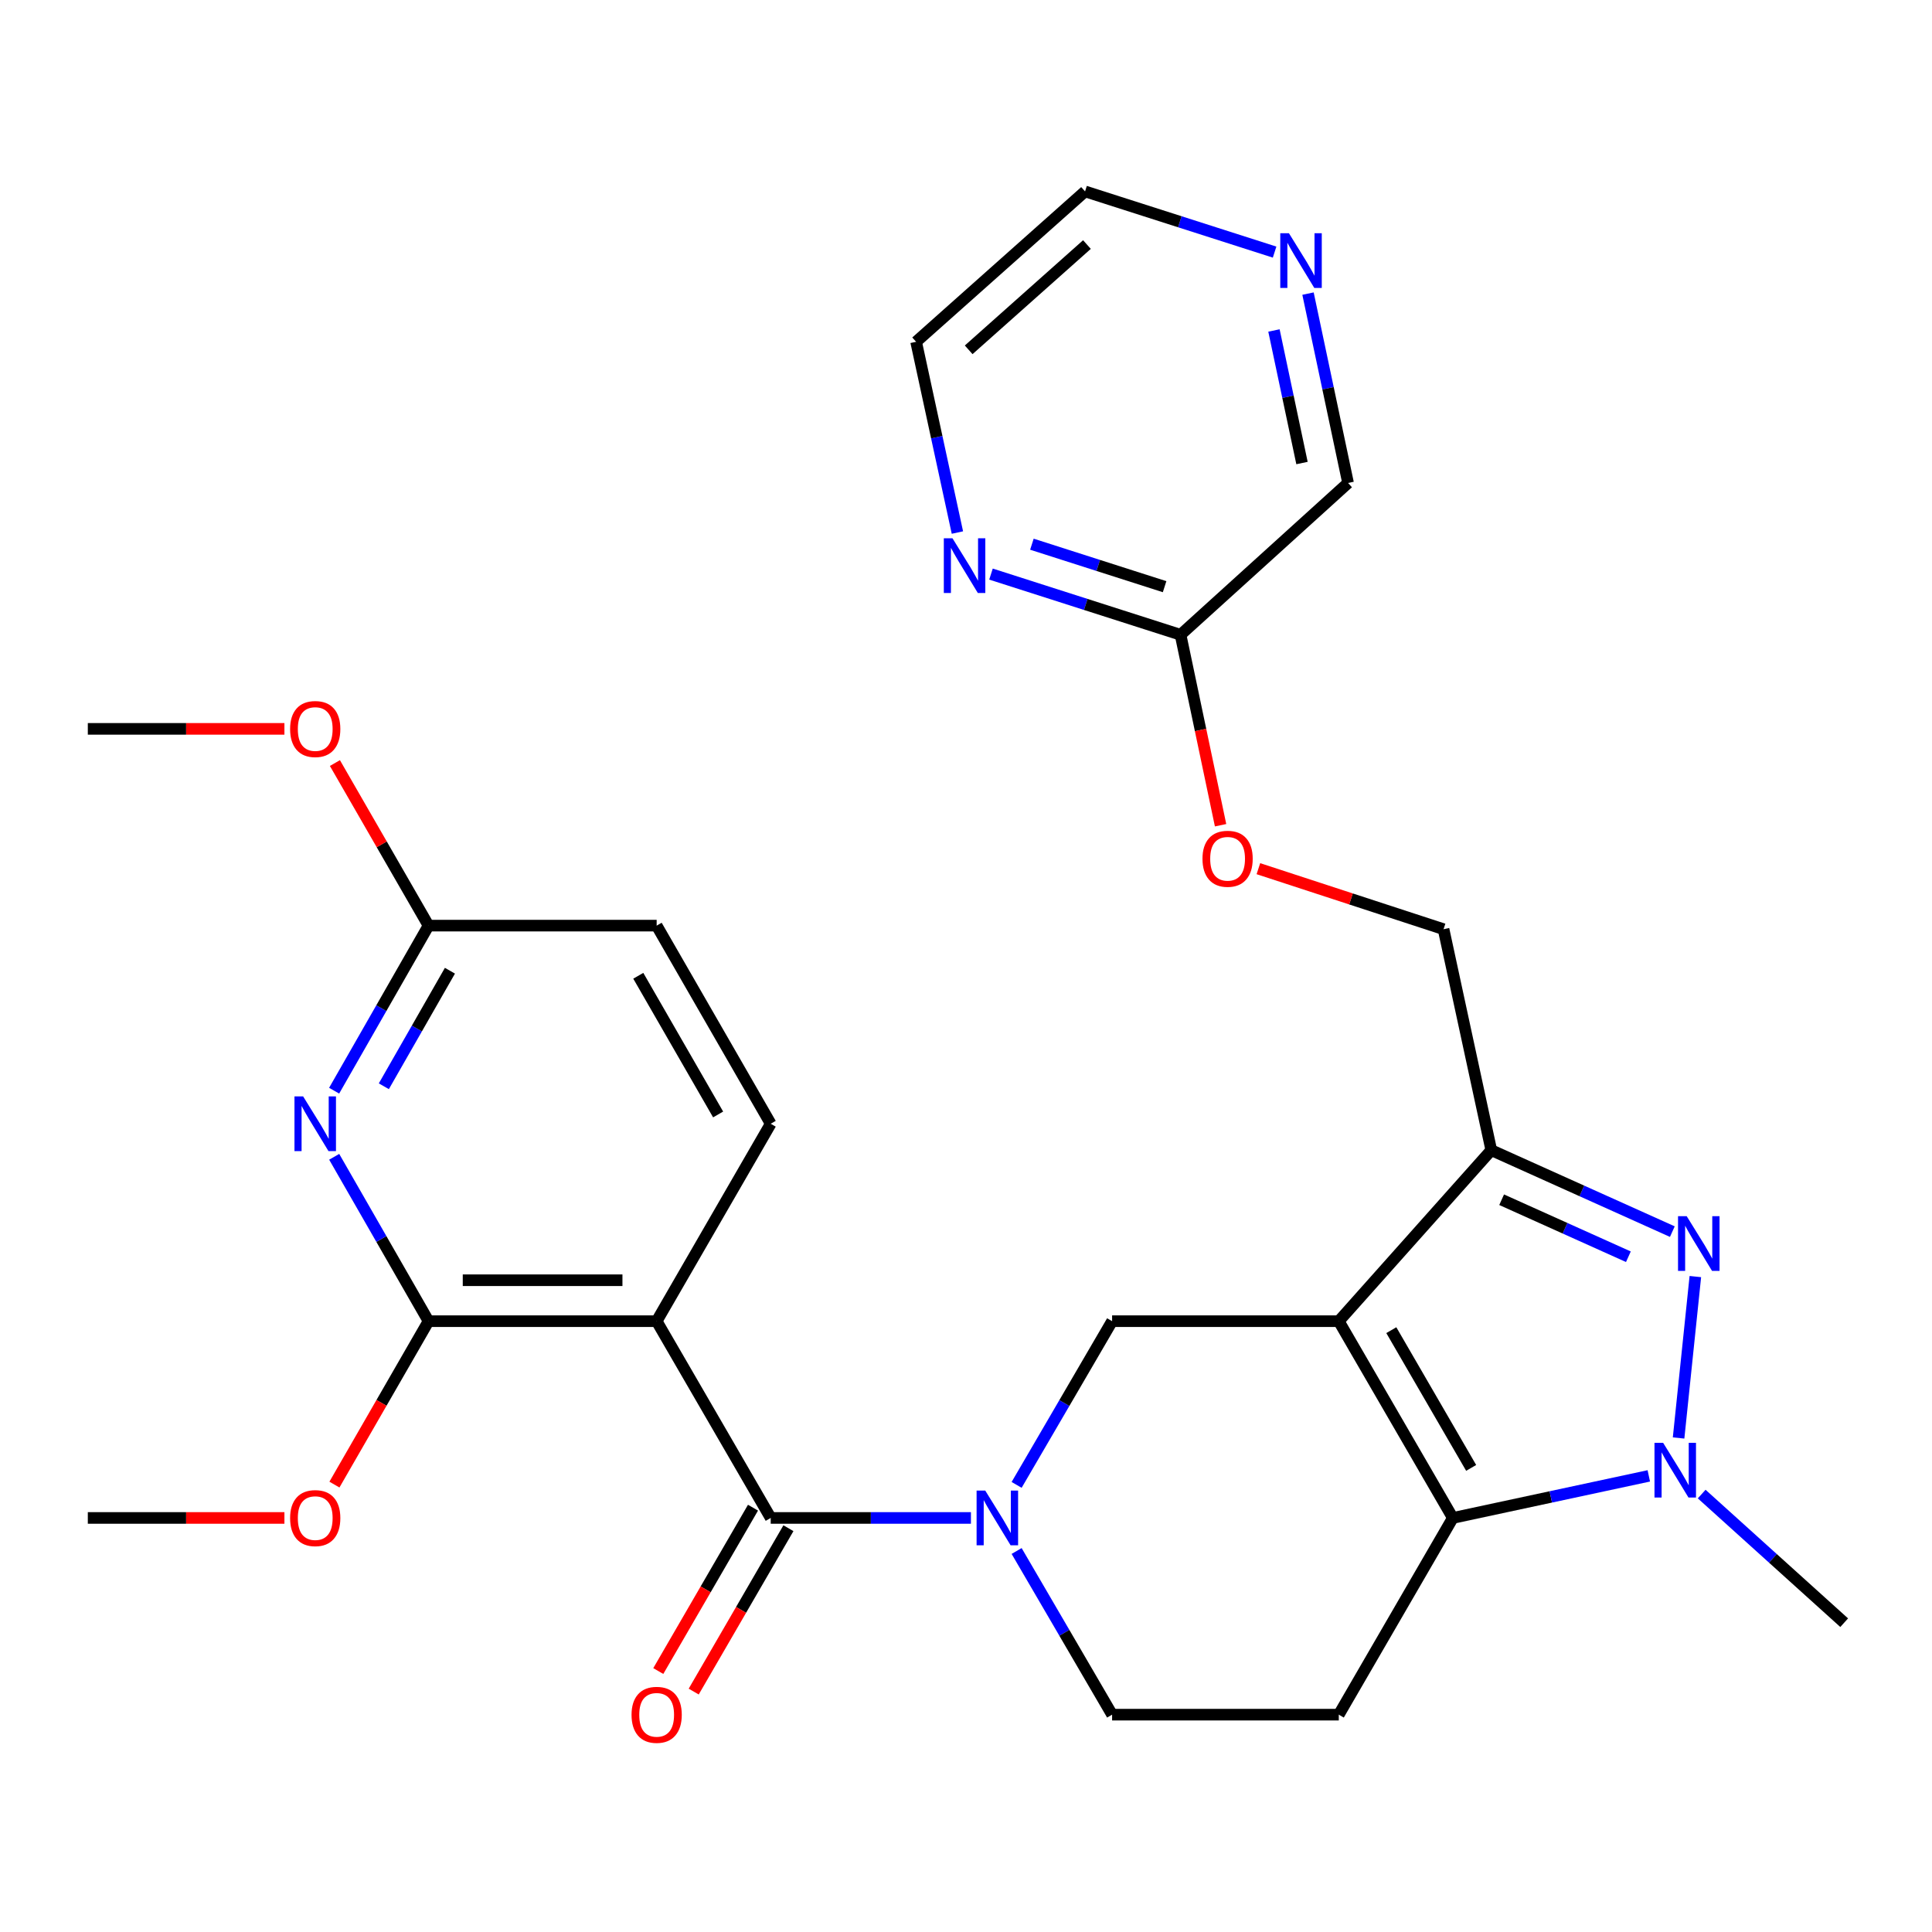 <?xml version='1.0' encoding='iso-8859-1'?>
<svg version='1.1' baseProfile='full'
              xmlns='http://www.w3.org/2000/svg'
                      xmlns:rdkit='http://www.rdkit.org/xml'
                      xmlns:xlink='http://www.w3.org/1999/xlink'
                  xml:space='preserve'
width='1000px' height='1000px' viewBox='0 0 1000 1000'>
<!-- END OF HEADER -->
<rect style='opacity:1.0;fill:#FFFFFF;stroke:none' width='1000' height='1000' x='0' y='0'> </rect>
<path class='bond-0' d='M 692.952,683.841 L 751.986,785.685' style='fill:none;fill-rule:evenodd;stroke:#000000;stroke-width:6px;stroke-linecap:butt;stroke-linejoin:miter;stroke-opacity:1' />
<path class='bond-0' d='M 720.142,688.489 L 761.467,759.78' style='fill:none;fill-rule:evenodd;stroke:#000000;stroke-width:6px;stroke-linecap:butt;stroke-linejoin:miter;stroke-opacity:1' />
<path class='bond-2' d='M 692.952,683.841 L 771.884,595.324' style='fill:none;fill-rule:evenodd;stroke:#000000;stroke-width:6px;stroke-linecap:butt;stroke-linejoin:miter;stroke-opacity:1' />
<path class='bond-8' d='M 692.952,683.841 L 575.624,683.841' style='fill:none;fill-rule:evenodd;stroke:#000000;stroke-width:6px;stroke-linecap:butt;stroke-linejoin:miter;stroke-opacity:1' />
<path class='bond-3' d='M 751.986,785.685 L 802.702,774.797' style='fill:none;fill-rule:evenodd;stroke:#000000;stroke-width:6px;stroke-linecap:butt;stroke-linejoin:miter;stroke-opacity:1' />
<path class='bond-3' d='M 802.702,774.797 L 853.417,763.91' style='fill:none;fill-rule:evenodd;stroke:#0000FF;stroke-width:6px;stroke-linecap:butt;stroke-linejoin:miter;stroke-opacity:1' />
<path class='bond-10' d='M 751.986,785.685 L 692.952,887.507' style='fill:none;fill-rule:evenodd;stroke:#000000;stroke-width:6px;stroke-linecap:butt;stroke-linejoin:miter;stroke-opacity:1' />
<path class='bond-1' d='M 865.602,637.488 L 818.743,616.406' style='fill:none;fill-rule:evenodd;stroke:#0000FF;stroke-width:6px;stroke-linecap:butt;stroke-linejoin:miter;stroke-opacity:1' />
<path class='bond-1' d='M 818.743,616.406 L 771.884,595.324' style='fill:none;fill-rule:evenodd;stroke:#000000;stroke-width:6px;stroke-linecap:butt;stroke-linejoin:miter;stroke-opacity:1' />
<path class='bond-1' d='M 842.849,650.49 L 810.048,635.733' style='fill:none;fill-rule:evenodd;stroke:#0000FF;stroke-width:6px;stroke-linecap:butt;stroke-linejoin:miter;stroke-opacity:1' />
<path class='bond-1' d='M 810.048,635.733 L 777.247,620.976' style='fill:none;fill-rule:evenodd;stroke:#000000;stroke-width:6px;stroke-linecap:butt;stroke-linejoin:miter;stroke-opacity:1' />
<path class='bond-29' d='M 877.509,660.753 L 868.833,744.293' style='fill:none;fill-rule:evenodd;stroke:#0000FF;stroke-width:6px;stroke-linecap:butt;stroke-linejoin:miter;stroke-opacity:1' />
<path class='bond-14' d='M 771.884,595.324 L 747.182,480.952' style='fill:none;fill-rule:evenodd;stroke:#000000;stroke-width:6px;stroke-linecap:butt;stroke-linejoin:miter;stroke-opacity:1' />
<path class='bond-22' d='M 880.785,773.325 L 917.665,806.615' style='fill:none;fill-rule:evenodd;stroke:#0000FF;stroke-width:6px;stroke-linecap:butt;stroke-linejoin:miter;stroke-opacity:1' />
<path class='bond-22' d='M 917.665,806.615 L 954.545,839.904' style='fill:none;fill-rule:evenodd;stroke:#000000;stroke-width:6px;stroke-linecap:butt;stroke-linejoin:miter;stroke-opacity:1' />
<path class='bond-4' d='M 339.886,683.841 L 398.921,785.685' style='fill:none;fill-rule:evenodd;stroke:#000000;stroke-width:6px;stroke-linecap:butt;stroke-linejoin:miter;stroke-opacity:1' />
<path class='bond-7' d='M 339.886,683.841 L 221.817,683.841' style='fill:none;fill-rule:evenodd;stroke:#000000;stroke-width:6px;stroke-linecap:butt;stroke-linejoin:miter;stroke-opacity:1' />
<path class='bond-7' d='M 322.176,662.648 L 239.527,662.648' style='fill:none;fill-rule:evenodd;stroke:#000000;stroke-width:6px;stroke-linecap:butt;stroke-linejoin:miter;stroke-opacity:1' />
<path class='bond-11' d='M 339.886,683.841 L 398.921,581.654' style='fill:none;fill-rule:evenodd;stroke:#000000;stroke-width:6px;stroke-linecap:butt;stroke-linejoin:miter;stroke-opacity:1' />
<path class='bond-5' d='M 526.202,768.578 L 550.913,726.209' style='fill:none;fill-rule:evenodd;stroke:#0000FF;stroke-width:6px;stroke-linecap:butt;stroke-linejoin:miter;stroke-opacity:1' />
<path class='bond-5' d='M 550.913,726.209 L 575.624,683.841' style='fill:none;fill-rule:evenodd;stroke:#000000;stroke-width:6px;stroke-linecap:butt;stroke-linejoin:miter;stroke-opacity:1' />
<path class='bond-6' d='M 502.552,785.685 L 450.736,785.685' style='fill:none;fill-rule:evenodd;stroke:#0000FF;stroke-width:6px;stroke-linecap:butt;stroke-linejoin:miter;stroke-opacity:1' />
<path class='bond-6' d='M 450.736,785.685 L 398.921,785.685' style='fill:none;fill-rule:evenodd;stroke:#000000;stroke-width:6px;stroke-linecap:butt;stroke-linejoin:miter;stroke-opacity:1' />
<path class='bond-12' d='M 526.204,802.792 L 550.914,845.15' style='fill:none;fill-rule:evenodd;stroke:#0000FF;stroke-width:6px;stroke-linecap:butt;stroke-linejoin:miter;stroke-opacity:1' />
<path class='bond-12' d='M 550.914,845.15 L 575.624,887.507' style='fill:none;fill-rule:evenodd;stroke:#000000;stroke-width:6px;stroke-linecap:butt;stroke-linejoin:miter;stroke-opacity:1' />
<path class='bond-15' d='M 389.753,780.37 L 365.24,822.65' style='fill:none;fill-rule:evenodd;stroke:#000000;stroke-width:6px;stroke-linecap:butt;stroke-linejoin:miter;stroke-opacity:1' />
<path class='bond-15' d='M 365.24,822.65 L 340.727,864.929' style='fill:none;fill-rule:evenodd;stroke:#FF0000;stroke-width:6px;stroke-linecap:butt;stroke-linejoin:miter;stroke-opacity:1' />
<path class='bond-15' d='M 408.088,791 L 383.575,833.28' style='fill:none;fill-rule:evenodd;stroke:#000000;stroke-width:6px;stroke-linecap:butt;stroke-linejoin:miter;stroke-opacity:1' />
<path class='bond-15' d='M 383.575,833.28 L 359.062,875.559' style='fill:none;fill-rule:evenodd;stroke:#FF0000;stroke-width:6px;stroke-linecap:butt;stroke-linejoin:miter;stroke-opacity:1' />
<path class='bond-9' d='M 221.817,683.841 L 197.397,641.3' style='fill:none;fill-rule:evenodd;stroke:#000000;stroke-width:6px;stroke-linecap:butt;stroke-linejoin:miter;stroke-opacity:1' />
<path class='bond-9' d='M 197.397,641.3 L 172.978,598.76' style='fill:none;fill-rule:evenodd;stroke:#0000FF;stroke-width:6px;stroke-linecap:butt;stroke-linejoin:miter;stroke-opacity:1' />
<path class='bond-21' d='M 221.817,683.841 L 197.458,726.134' style='fill:none;fill-rule:evenodd;stroke:#000000;stroke-width:6px;stroke-linecap:butt;stroke-linejoin:miter;stroke-opacity:1' />
<path class='bond-21' d='M 197.458,726.134 L 173.099,768.427' style='fill:none;fill-rule:evenodd;stroke:#FF0000;stroke-width:6px;stroke-linecap:butt;stroke-linejoin:miter;stroke-opacity:1' />
<path class='bond-31' d='M 172.948,564.541 L 197.382,521.822' style='fill:none;fill-rule:evenodd;stroke:#0000FF;stroke-width:6px;stroke-linecap:butt;stroke-linejoin:miter;stroke-opacity:1' />
<path class='bond-31' d='M 197.382,521.822 L 221.817,479.103' style='fill:none;fill-rule:evenodd;stroke:#000000;stroke-width:6px;stroke-linecap:butt;stroke-linejoin:miter;stroke-opacity:1' />
<path class='bond-31' d='M 198.674,562.248 L 215.778,532.345' style='fill:none;fill-rule:evenodd;stroke:#0000FF;stroke-width:6px;stroke-linecap:butt;stroke-linejoin:miter;stroke-opacity:1' />
<path class='bond-31' d='M 215.778,532.345 L 232.883,502.441' style='fill:none;fill-rule:evenodd;stroke:#000000;stroke-width:6px;stroke-linecap:butt;stroke-linejoin:miter;stroke-opacity:1' />
<path class='bond-30' d='M 692.952,887.507 L 575.624,887.507' style='fill:none;fill-rule:evenodd;stroke:#000000;stroke-width:6px;stroke-linecap:butt;stroke-linejoin:miter;stroke-opacity:1' />
<path class='bond-20' d='M 398.921,581.654 L 339.886,479.103' style='fill:none;fill-rule:evenodd;stroke:#000000;stroke-width:6px;stroke-linecap:butt;stroke-linejoin:miter;stroke-opacity:1' />
<path class='bond-20' d='M 371.698,576.845 L 330.374,505.059' style='fill:none;fill-rule:evenodd;stroke:#000000;stroke-width:6px;stroke-linecap:butt;stroke-linejoin:miter;stroke-opacity:1' />
<path class='bond-13' d='M 221.817,479.103 L 339.886,479.103' style='fill:none;fill-rule:evenodd;stroke:#000000;stroke-width:6px;stroke-linecap:butt;stroke-linejoin:miter;stroke-opacity:1' />
<path class='bond-23' d='M 221.817,479.103 L 197.584,437.03' style='fill:none;fill-rule:evenodd;stroke:#000000;stroke-width:6px;stroke-linecap:butt;stroke-linejoin:miter;stroke-opacity:1' />
<path class='bond-23' d='M 197.584,437.03 L 173.352,394.957' style='fill:none;fill-rule:evenodd;stroke:#FF0000;stroke-width:6px;stroke-linecap:butt;stroke-linejoin:miter;stroke-opacity:1' />
<path class='bond-19' d='M 747.182,480.952 L 699.262,465.289' style='fill:none;fill-rule:evenodd;stroke:#000000;stroke-width:6px;stroke-linecap:butt;stroke-linejoin:miter;stroke-opacity:1' />
<path class='bond-19' d='M 699.262,465.289 L 651.341,449.627' style='fill:none;fill-rule:evenodd;stroke:#FF0000;stroke-width:6px;stroke-linecap:butt;stroke-linejoin:miter;stroke-opacity:1' />
<path class='bond-16' d='M 512.933,297.147 L 561.992,312.854' style='fill:none;fill-rule:evenodd;stroke:#0000FF;stroke-width:6px;stroke-linecap:butt;stroke-linejoin:miter;stroke-opacity:1' />
<path class='bond-16' d='M 561.992,312.854 L 611.052,328.561' style='fill:none;fill-rule:evenodd;stroke:#000000;stroke-width:6px;stroke-linecap:butt;stroke-linejoin:miter;stroke-opacity:1' />
<path class='bond-16' d='M 534.113,281.675 L 568.455,292.67' style='fill:none;fill-rule:evenodd;stroke:#0000FF;stroke-width:6px;stroke-linecap:butt;stroke-linejoin:miter;stroke-opacity:1' />
<path class='bond-16' d='M 568.455,292.67 L 602.796,303.665' style='fill:none;fill-rule:evenodd;stroke:#000000;stroke-width:6px;stroke-linecap:butt;stroke-linejoin:miter;stroke-opacity:1' />
<path class='bond-25' d='M 495.552,275.645 L 484.866,226.279' style='fill:none;fill-rule:evenodd;stroke:#0000FF;stroke-width:6px;stroke-linecap:butt;stroke-linejoin:miter;stroke-opacity:1' />
<path class='bond-25' d='M 484.866,226.279 L 474.18,176.913' style='fill:none;fill-rule:evenodd;stroke:#000000;stroke-width:6px;stroke-linecap:butt;stroke-linejoin:miter;stroke-opacity:1' />
<path class='bond-17' d='M 611.052,328.561 L 621.41,377.849' style='fill:none;fill-rule:evenodd;stroke:#000000;stroke-width:6px;stroke-linecap:butt;stroke-linejoin:miter;stroke-opacity:1' />
<path class='bond-17' d='M 621.41,377.849 L 631.769,427.138' style='fill:none;fill-rule:evenodd;stroke:#FF0000;stroke-width:6px;stroke-linecap:butt;stroke-linejoin:miter;stroke-opacity:1' />
<path class='bond-24' d='M 611.052,328.561 L 697.755,249.982' style='fill:none;fill-rule:evenodd;stroke:#000000;stroke-width:6px;stroke-linecap:butt;stroke-linejoin:miter;stroke-opacity:1' />
<path class='bond-18' d='M 677.024,151.97 L 687.39,200.976' style='fill:none;fill-rule:evenodd;stroke:#0000FF;stroke-width:6px;stroke-linecap:butt;stroke-linejoin:miter;stroke-opacity:1' />
<path class='bond-18' d='M 687.39,200.976 L 697.755,249.982' style='fill:none;fill-rule:evenodd;stroke:#000000;stroke-width:6px;stroke-linecap:butt;stroke-linejoin:miter;stroke-opacity:1' />
<path class='bond-18' d='M 659.399,171.057 L 666.655,205.361' style='fill:none;fill-rule:evenodd;stroke:#0000FF;stroke-width:6px;stroke-linecap:butt;stroke-linejoin:miter;stroke-opacity:1' />
<path class='bond-18' d='M 666.655,205.361 L 673.911,239.666' style='fill:none;fill-rule:evenodd;stroke:#000000;stroke-width:6px;stroke-linecap:butt;stroke-linejoin:miter;stroke-opacity:1' />
<path class='bond-26' d='M 659.733,130.49 L 610.679,114.782' style='fill:none;fill-rule:evenodd;stroke:#0000FF;stroke-width:6px;stroke-linecap:butt;stroke-linejoin:miter;stroke-opacity:1' />
<path class='bond-26' d='M 610.679,114.782 L 561.625,99.075' style='fill:none;fill-rule:evenodd;stroke:#000000;stroke-width:6px;stroke-linecap:butt;stroke-linejoin:miter;stroke-opacity:1' />
<path class='bond-27' d='M 147.216,785.685 L 96.335,785.685' style='fill:none;fill-rule:evenodd;stroke:#FF0000;stroke-width:6px;stroke-linecap:butt;stroke-linejoin:miter;stroke-opacity:1' />
<path class='bond-27' d='M 96.335,785.685 L 45.455,785.685' style='fill:none;fill-rule:evenodd;stroke:#000000;stroke-width:6px;stroke-linecap:butt;stroke-linejoin:miter;stroke-opacity:1' />
<path class='bond-28' d='M 147.216,377.259 L 96.335,377.259' style='fill:none;fill-rule:evenodd;stroke:#FF0000;stroke-width:6px;stroke-linecap:butt;stroke-linejoin:miter;stroke-opacity:1' />
<path class='bond-28' d='M 96.335,377.259 L 45.455,377.259' style='fill:none;fill-rule:evenodd;stroke:#000000;stroke-width:6px;stroke-linecap:butt;stroke-linejoin:miter;stroke-opacity:1' />
<path class='bond-32' d='M 474.18,176.913 L 561.625,99.075' style='fill:none;fill-rule:evenodd;stroke:#000000;stroke-width:6px;stroke-linecap:butt;stroke-linejoin:miter;stroke-opacity:1' />
<path class='bond-32' d='M 501.387,181.067 L 562.599,126.581' style='fill:none;fill-rule:evenodd;stroke:#000000;stroke-width:6px;stroke-linecap:butt;stroke-linejoin:miter;stroke-opacity:1' />
<path  class='atom-2' d='M 873.026 629.484
L 882.306 644.484
Q 883.226 645.964, 884.706 648.644
Q 886.186 651.324, 886.266 651.484
L 886.266 629.484
L 890.026 629.484
L 890.026 657.804
L 886.146 657.804
L 876.186 641.404
Q 875.026 639.484, 873.786 637.284
Q 872.586 635.084, 872.226 634.404
L 872.226 657.804
L 868.546 657.804
L 868.546 629.484
L 873.026 629.484
' fill='#0000FF'/>
<path  class='atom-4' d='M 860.84 746.812
L 870.12 761.812
Q 871.04 763.292, 872.52 765.972
Q 874 768.652, 874.08 768.812
L 874.08 746.812
L 877.84 746.812
L 877.84 775.132
L 873.96 775.132
L 864 758.732
Q 862.84 756.812, 861.6 754.612
Q 860.4 752.412, 860.04 751.732
L 860.04 775.132
L 856.36 775.132
L 856.36 746.812
L 860.84 746.812
' fill='#0000FF'/>
<path  class='atom-6' d='M 509.965 771.525
L 519.245 786.525
Q 520.165 788.005, 521.645 790.685
Q 523.125 793.365, 523.205 793.525
L 523.205 771.525
L 526.965 771.525
L 526.965 799.845
L 523.085 799.845
L 513.125 783.445
Q 511.965 781.525, 510.725 779.325
Q 509.525 777.125, 509.165 776.445
L 509.165 799.845
L 505.485 799.845
L 505.485 771.525
L 509.965 771.525
' fill='#0000FF'/>
<path  class='atom-10' d='M 156.899 567.494
L 166.179 582.494
Q 167.099 583.974, 168.579 586.654
Q 170.059 589.334, 170.139 589.494
L 170.139 567.494
L 173.899 567.494
L 173.899 595.814
L 170.019 595.814
L 160.059 579.414
Q 158.899 577.494, 157.659 575.294
Q 156.459 573.094, 156.099 572.414
L 156.099 595.814
L 152.419 595.814
L 152.419 567.494
L 156.899 567.494
' fill='#0000FF'/>
<path  class='atom-16' d='M 326.886 887.587
Q 326.886 880.787, 330.246 876.987
Q 333.606 873.187, 339.886 873.187
Q 346.166 873.187, 349.526 876.987
Q 352.886 880.787, 352.886 887.587
Q 352.886 894.467, 349.486 898.387
Q 346.086 902.267, 339.886 902.267
Q 333.646 902.267, 330.246 898.387
Q 326.886 894.507, 326.886 887.587
M 339.886 899.067
Q 344.206 899.067, 346.526 896.187
Q 348.886 893.267, 348.886 887.587
Q 348.886 882.027, 346.526 879.227
Q 344.206 876.387, 339.886 876.387
Q 335.566 876.387, 333.206 879.187
Q 330.886 881.987, 330.886 887.587
Q 330.886 893.307, 333.206 896.187
Q 335.566 899.067, 339.886 899.067
' fill='#FF0000'/>
<path  class='atom-17' d='M 492.998 278.609
L 502.278 293.609
Q 503.198 295.089, 504.678 297.769
Q 506.158 300.449, 506.238 300.609
L 506.238 278.609
L 509.998 278.609
L 509.998 306.929
L 506.118 306.929
L 496.158 290.529
Q 494.998 288.609, 493.758 286.409
Q 492.558 284.209, 492.198 283.529
L 492.198 306.929
L 488.518 306.929
L 488.518 278.609
L 492.998 278.609
' fill='#0000FF'/>
<path  class='atom-19' d='M 667.147 120.708
L 676.427 135.708
Q 677.347 137.188, 678.827 139.868
Q 680.307 142.548, 680.387 142.708
L 680.387 120.708
L 684.147 120.708
L 684.147 149.028
L 680.267 149.028
L 670.307 132.628
Q 669.147 130.708, 667.907 128.508
Q 666.707 126.308, 666.347 125.628
L 666.347 149.028
L 662.667 149.028
L 662.667 120.708
L 667.147 120.708
' fill='#0000FF'/>
<path  class='atom-20' d='M 622.401 444.497
Q 622.401 437.697, 625.761 433.897
Q 629.121 430.097, 635.401 430.097
Q 641.681 430.097, 645.041 433.897
Q 648.401 437.697, 648.401 444.497
Q 648.401 451.377, 645.001 455.297
Q 641.601 459.177, 635.401 459.177
Q 629.161 459.177, 625.761 455.297
Q 622.401 451.417, 622.401 444.497
M 635.401 455.977
Q 639.721 455.977, 642.041 453.097
Q 644.401 450.177, 644.401 444.497
Q 644.401 438.937, 642.041 436.137
Q 639.721 433.297, 635.401 433.297
Q 631.081 433.297, 628.721 436.097
Q 626.401 438.897, 626.401 444.497
Q 626.401 450.217, 628.721 453.097
Q 631.081 455.977, 635.401 455.977
' fill='#FF0000'/>
<path  class='atom-22' d='M 150.159 785.765
Q 150.159 778.965, 153.519 775.165
Q 156.879 771.365, 163.159 771.365
Q 169.439 771.365, 172.799 775.165
Q 176.159 778.965, 176.159 785.765
Q 176.159 792.645, 172.759 796.565
Q 169.359 800.445, 163.159 800.445
Q 156.919 800.445, 153.519 796.565
Q 150.159 792.685, 150.159 785.765
M 163.159 797.245
Q 167.479 797.245, 169.799 794.365
Q 172.159 791.445, 172.159 785.765
Q 172.159 780.205, 169.799 777.405
Q 167.479 774.565, 163.159 774.565
Q 158.839 774.565, 156.479 777.365
Q 154.159 780.165, 154.159 785.765
Q 154.159 791.485, 156.479 794.365
Q 158.839 797.245, 163.159 797.245
' fill='#FF0000'/>
<path  class='atom-24' d='M 150.159 377.339
Q 150.159 370.539, 153.519 366.739
Q 156.879 362.939, 163.159 362.939
Q 169.439 362.939, 172.799 366.739
Q 176.159 370.539, 176.159 377.339
Q 176.159 384.219, 172.759 388.139
Q 169.359 392.019, 163.159 392.019
Q 156.919 392.019, 153.519 388.139
Q 150.159 384.259, 150.159 377.339
M 163.159 388.819
Q 167.479 388.819, 169.799 385.939
Q 172.159 383.019, 172.159 377.339
Q 172.159 371.779, 169.799 368.979
Q 167.479 366.139, 163.159 366.139
Q 158.839 366.139, 156.479 368.939
Q 154.159 371.739, 154.159 377.339
Q 154.159 383.059, 156.479 385.939
Q 158.839 388.819, 163.159 388.819
' fill='#FF0000'/>
</svg>
